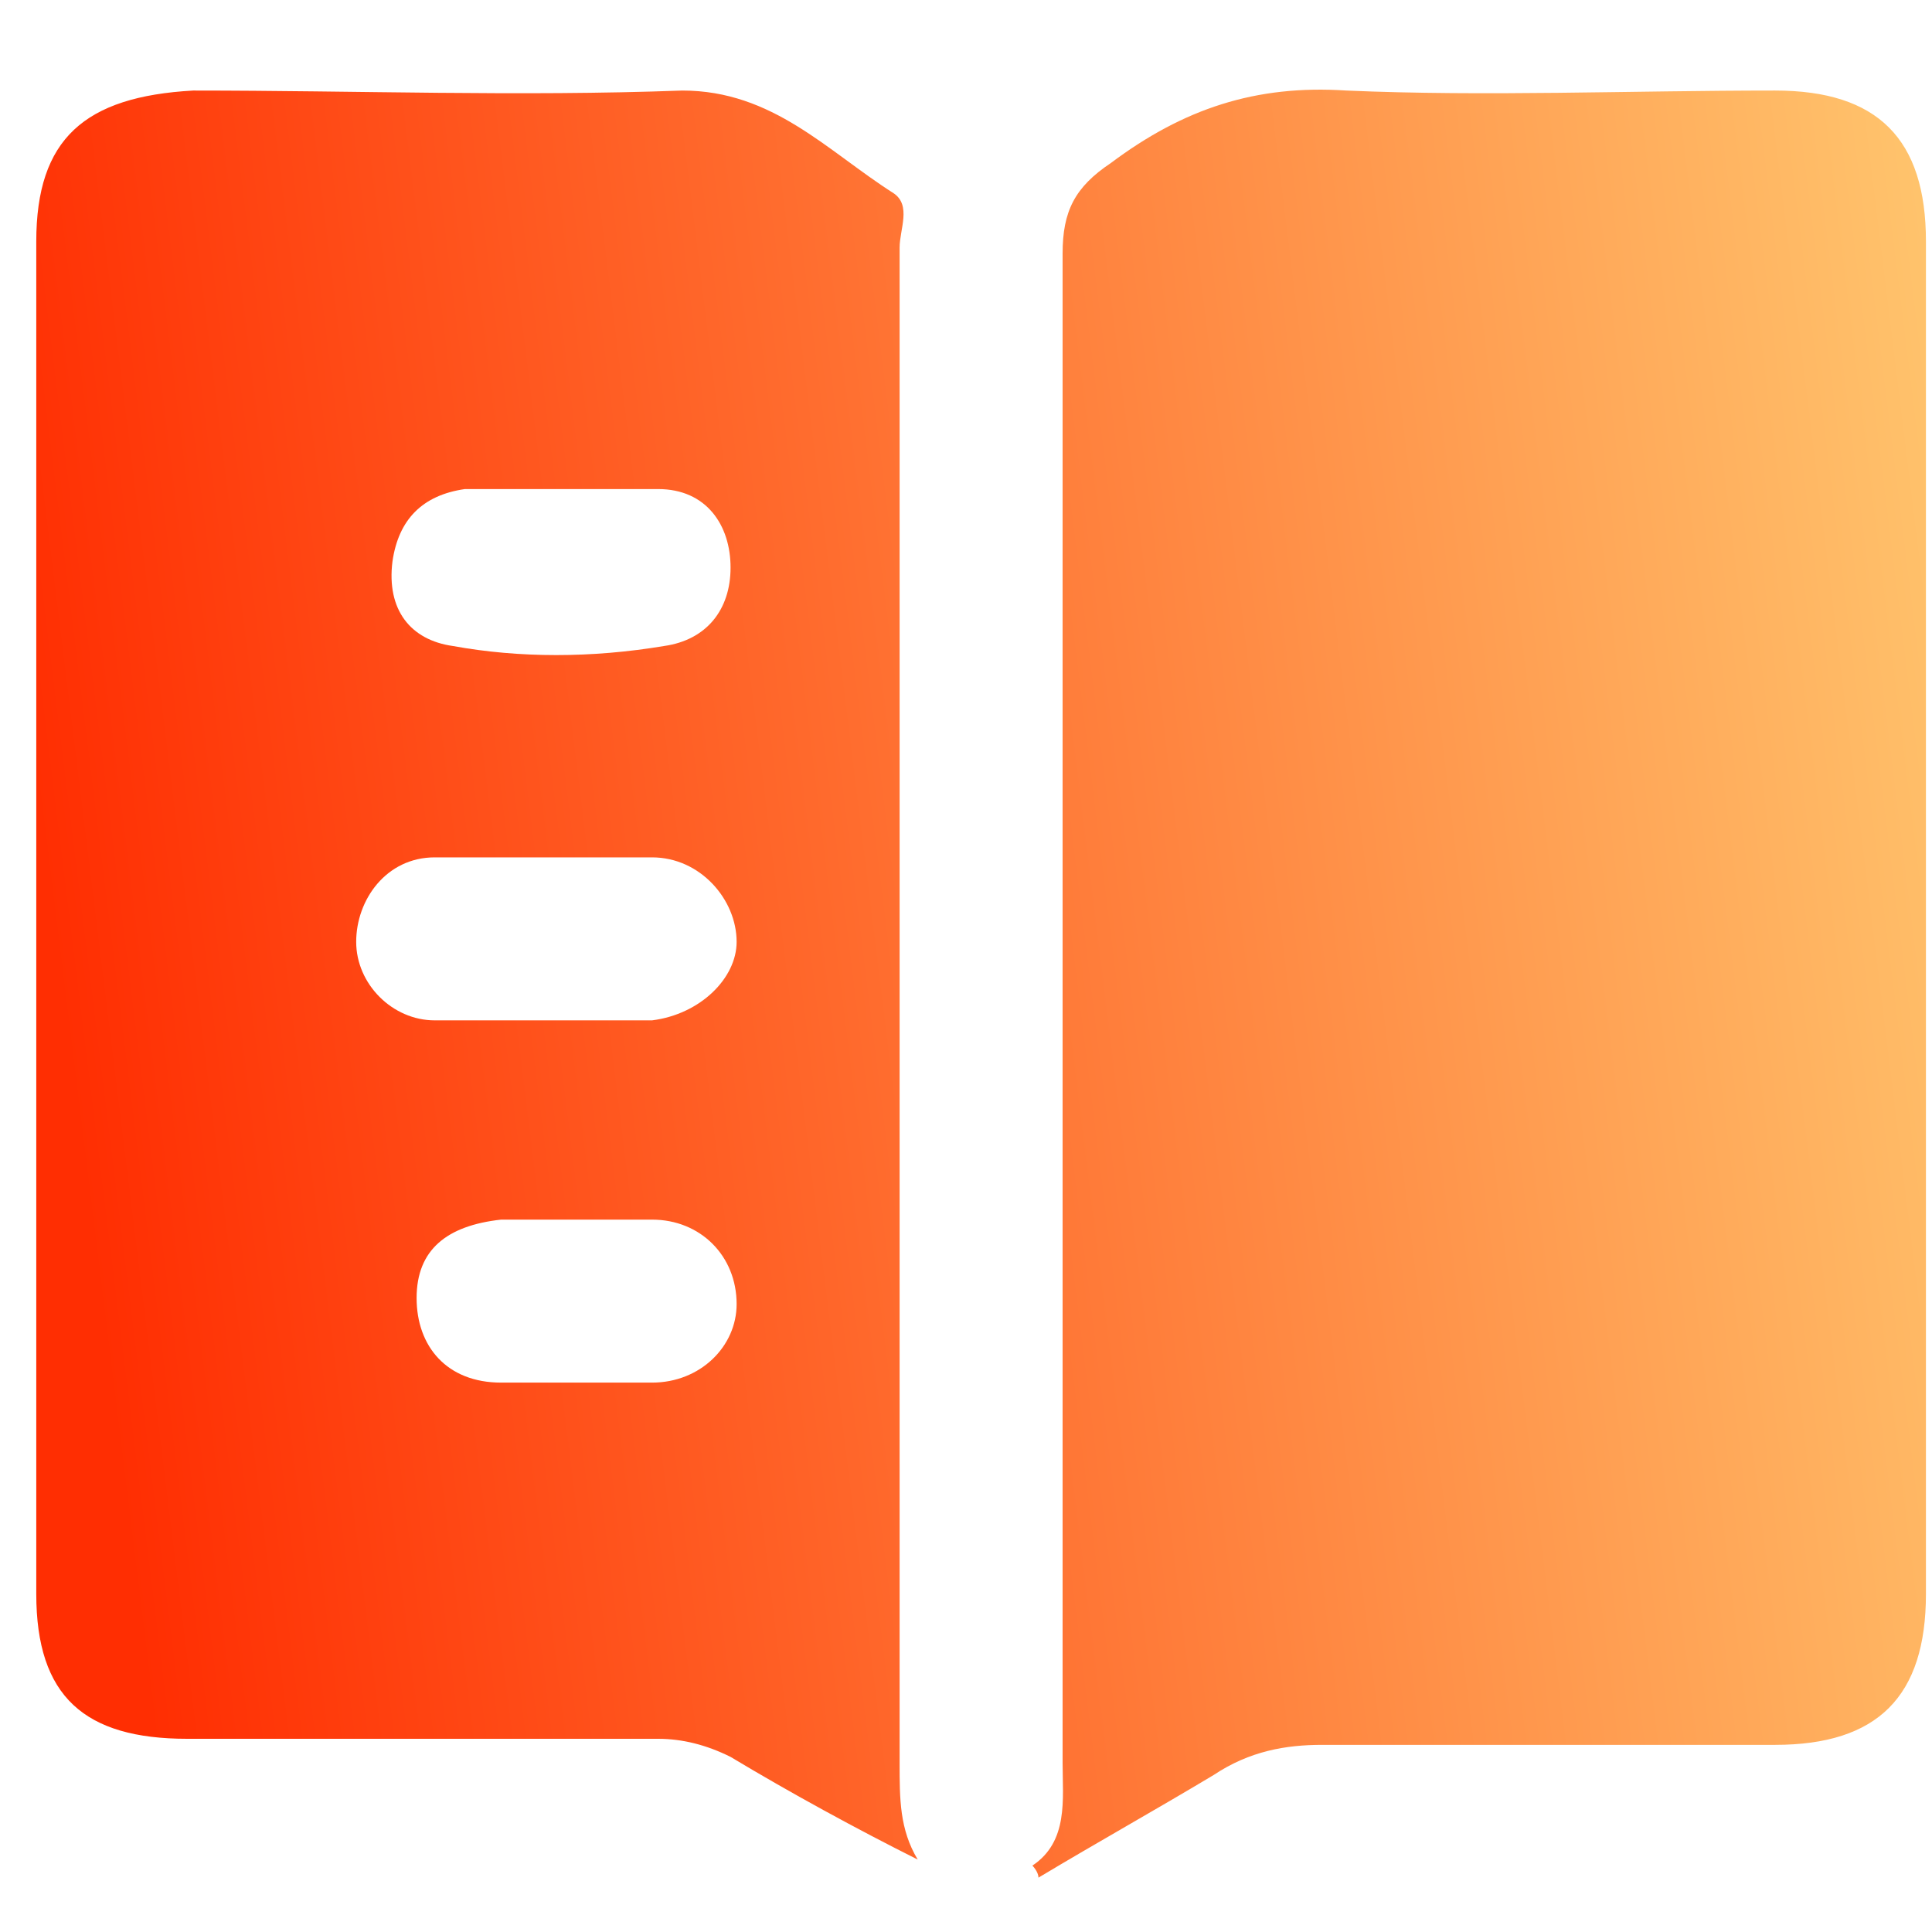 <svg width="22" height="22" viewBox="0 0 22 22" fill="none" xmlns="http://www.w3.org/2000/svg">
<path d="M11.756 21.244C12.169 20.969 12.1 20.488 12.1 20.075V2.888C12.1 2.406 12.238 2.131 12.65 1.856C13.475 1.238 14.3 0.963 15.331 1.031C16.913 1.1 18.563 1.031 20.213 1.031C21.381 1.031 21.931 1.581 21.931 2.75V18.15C21.931 19.319 21.381 19.869 20.213 19.869H15.056C14.644 19.869 14.231 19.938 13.819 20.213C13.131 20.625 12.513 20.969 11.825 21.381C11.825 21.313 11.756 21.244 11.756 21.244ZM10.244 20.075V2.819C10.244 2.613 10.381 2.338 10.175 2.2C9.419 1.719 8.8 1.031 7.769 1.031C5.913 1.1 4.056 1.031 2.2 1.031C0.963 1.1 0.413 1.581 0.413 2.75V18.15C0.413 19.319 0.963 19.8 2.131 19.8H7.494C7.769 19.8 8.044 19.869 8.319 20.006C9.006 20.419 9.763 20.831 10.45 21.175C10.244 20.831 10.244 20.488 10.244 20.075ZM5.294 5.569H7.494C8.044 5.569 8.319 5.981 8.319 6.463C8.319 6.944 8.044 7.288 7.563 7.356C6.738 7.494 5.913 7.494 5.156 7.356C4.675 7.288 4.4 6.944 4.469 6.394C4.538 5.913 4.813 5.638 5.294 5.569ZM7.425 15.744H5.706C5.088 15.744 4.744 15.331 4.744 14.781C4.744 14.231 5.088 13.956 5.706 13.888H7.425C7.975 13.888 8.388 14.3 8.388 14.85C8.388 15.331 7.975 15.744 7.425 15.744ZM7.425 11.619H4.95C4.469 11.619 4.056 11.206 4.056 10.725C4.056 10.244 4.4 9.763 4.95 9.763H7.425C7.975 9.763 8.388 10.244 8.388 10.725C8.388 11.138 7.975 11.55 7.425 11.619Z" fill="url(#paint0_linear_1893_709)"/>
<defs>
<linearGradient id="paint0_linear_1893_709" x1="21.931" y1="2.661" x2="-0.064" y2="5.376" gradientUnits="userSpaceOnUse">
<stop stop-color="#FFC36C"/>
<stop offset="1" stop-color="#FF2E02"/>
</linearGradient>
</defs>
</svg>
